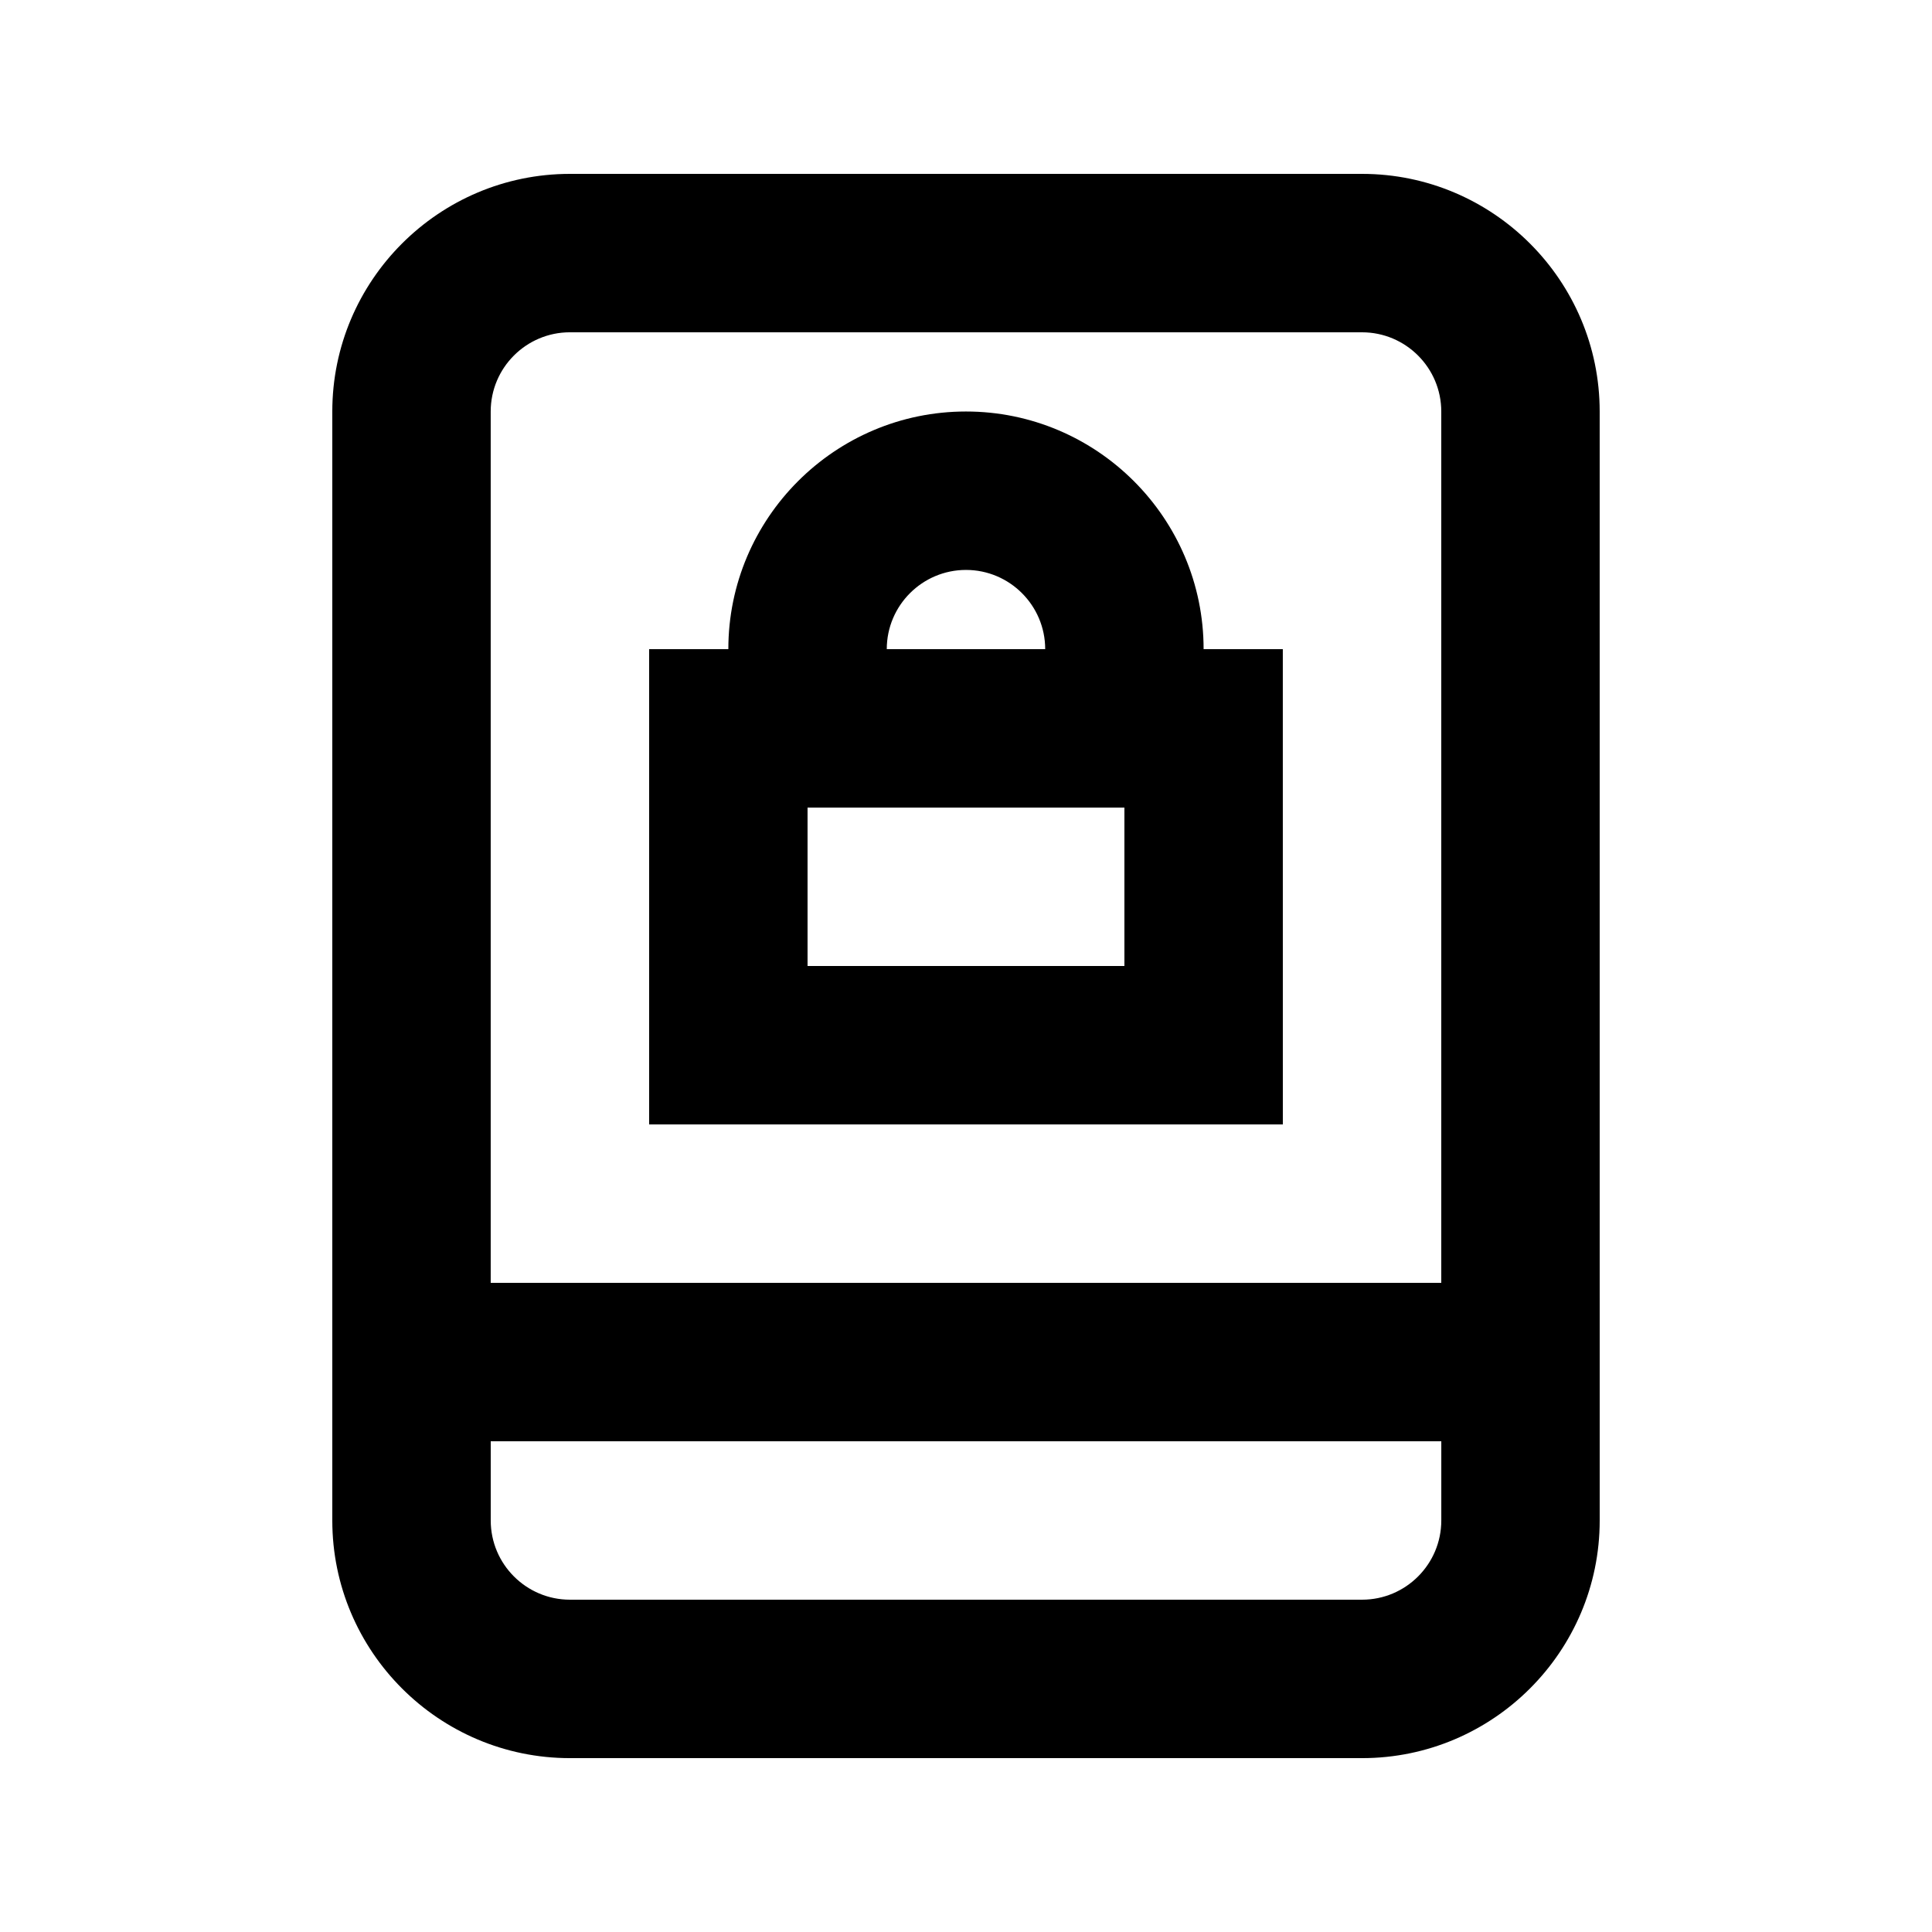 <?xml version="1.0" encoding="UTF-8"?>
<!-- Uploaded to: ICON Repo, www.iconrepo.com, Generator: ICON Repo Mixer Tools -->
<svg fill="#000000" width="800px" height="800px" version="1.1" viewBox="144 144 512 512" xmlns="http://www.w3.org/2000/svg">
 <g>
  <path d="m483.96 316.03h-20.992c0-34.723-28.254-62.977-62.977-62.977-34.719 0-62.973 28.254-62.973 62.977h-20.992v125.95h167.94zm-83.965-20.992c11.566 0 20.992 9.406 20.992 20.992h-41.984c0-11.59 9.426-20.992 20.992-20.992zm41.984 104.96h-83.969v-41.984h83.969z"/>
  <path d="m504.96 190.08h-209.92c-34.723 0-62.977 28.254-62.977 62.977v293.89c0 34.723 28.254 62.977 62.977 62.977h209.92c34.723 0 62.977-28.254 62.977-62.977l-0.004-293.89c0-34.723-28.254-62.977-62.977-62.977zm-209.92 41.984h209.92c11.566 0 20.992 9.406 20.992 20.992v230.91l-251.91-0.004v-230.91c0-11.59 9.426-20.992 20.992-20.992zm209.92 335.87h-209.92c-11.566 0-20.992-9.406-20.992-20.992v-20.992h251.91v20.992c-0.004 11.59-9.426 20.992-20.996 20.992z"/>
 </g>
</svg>